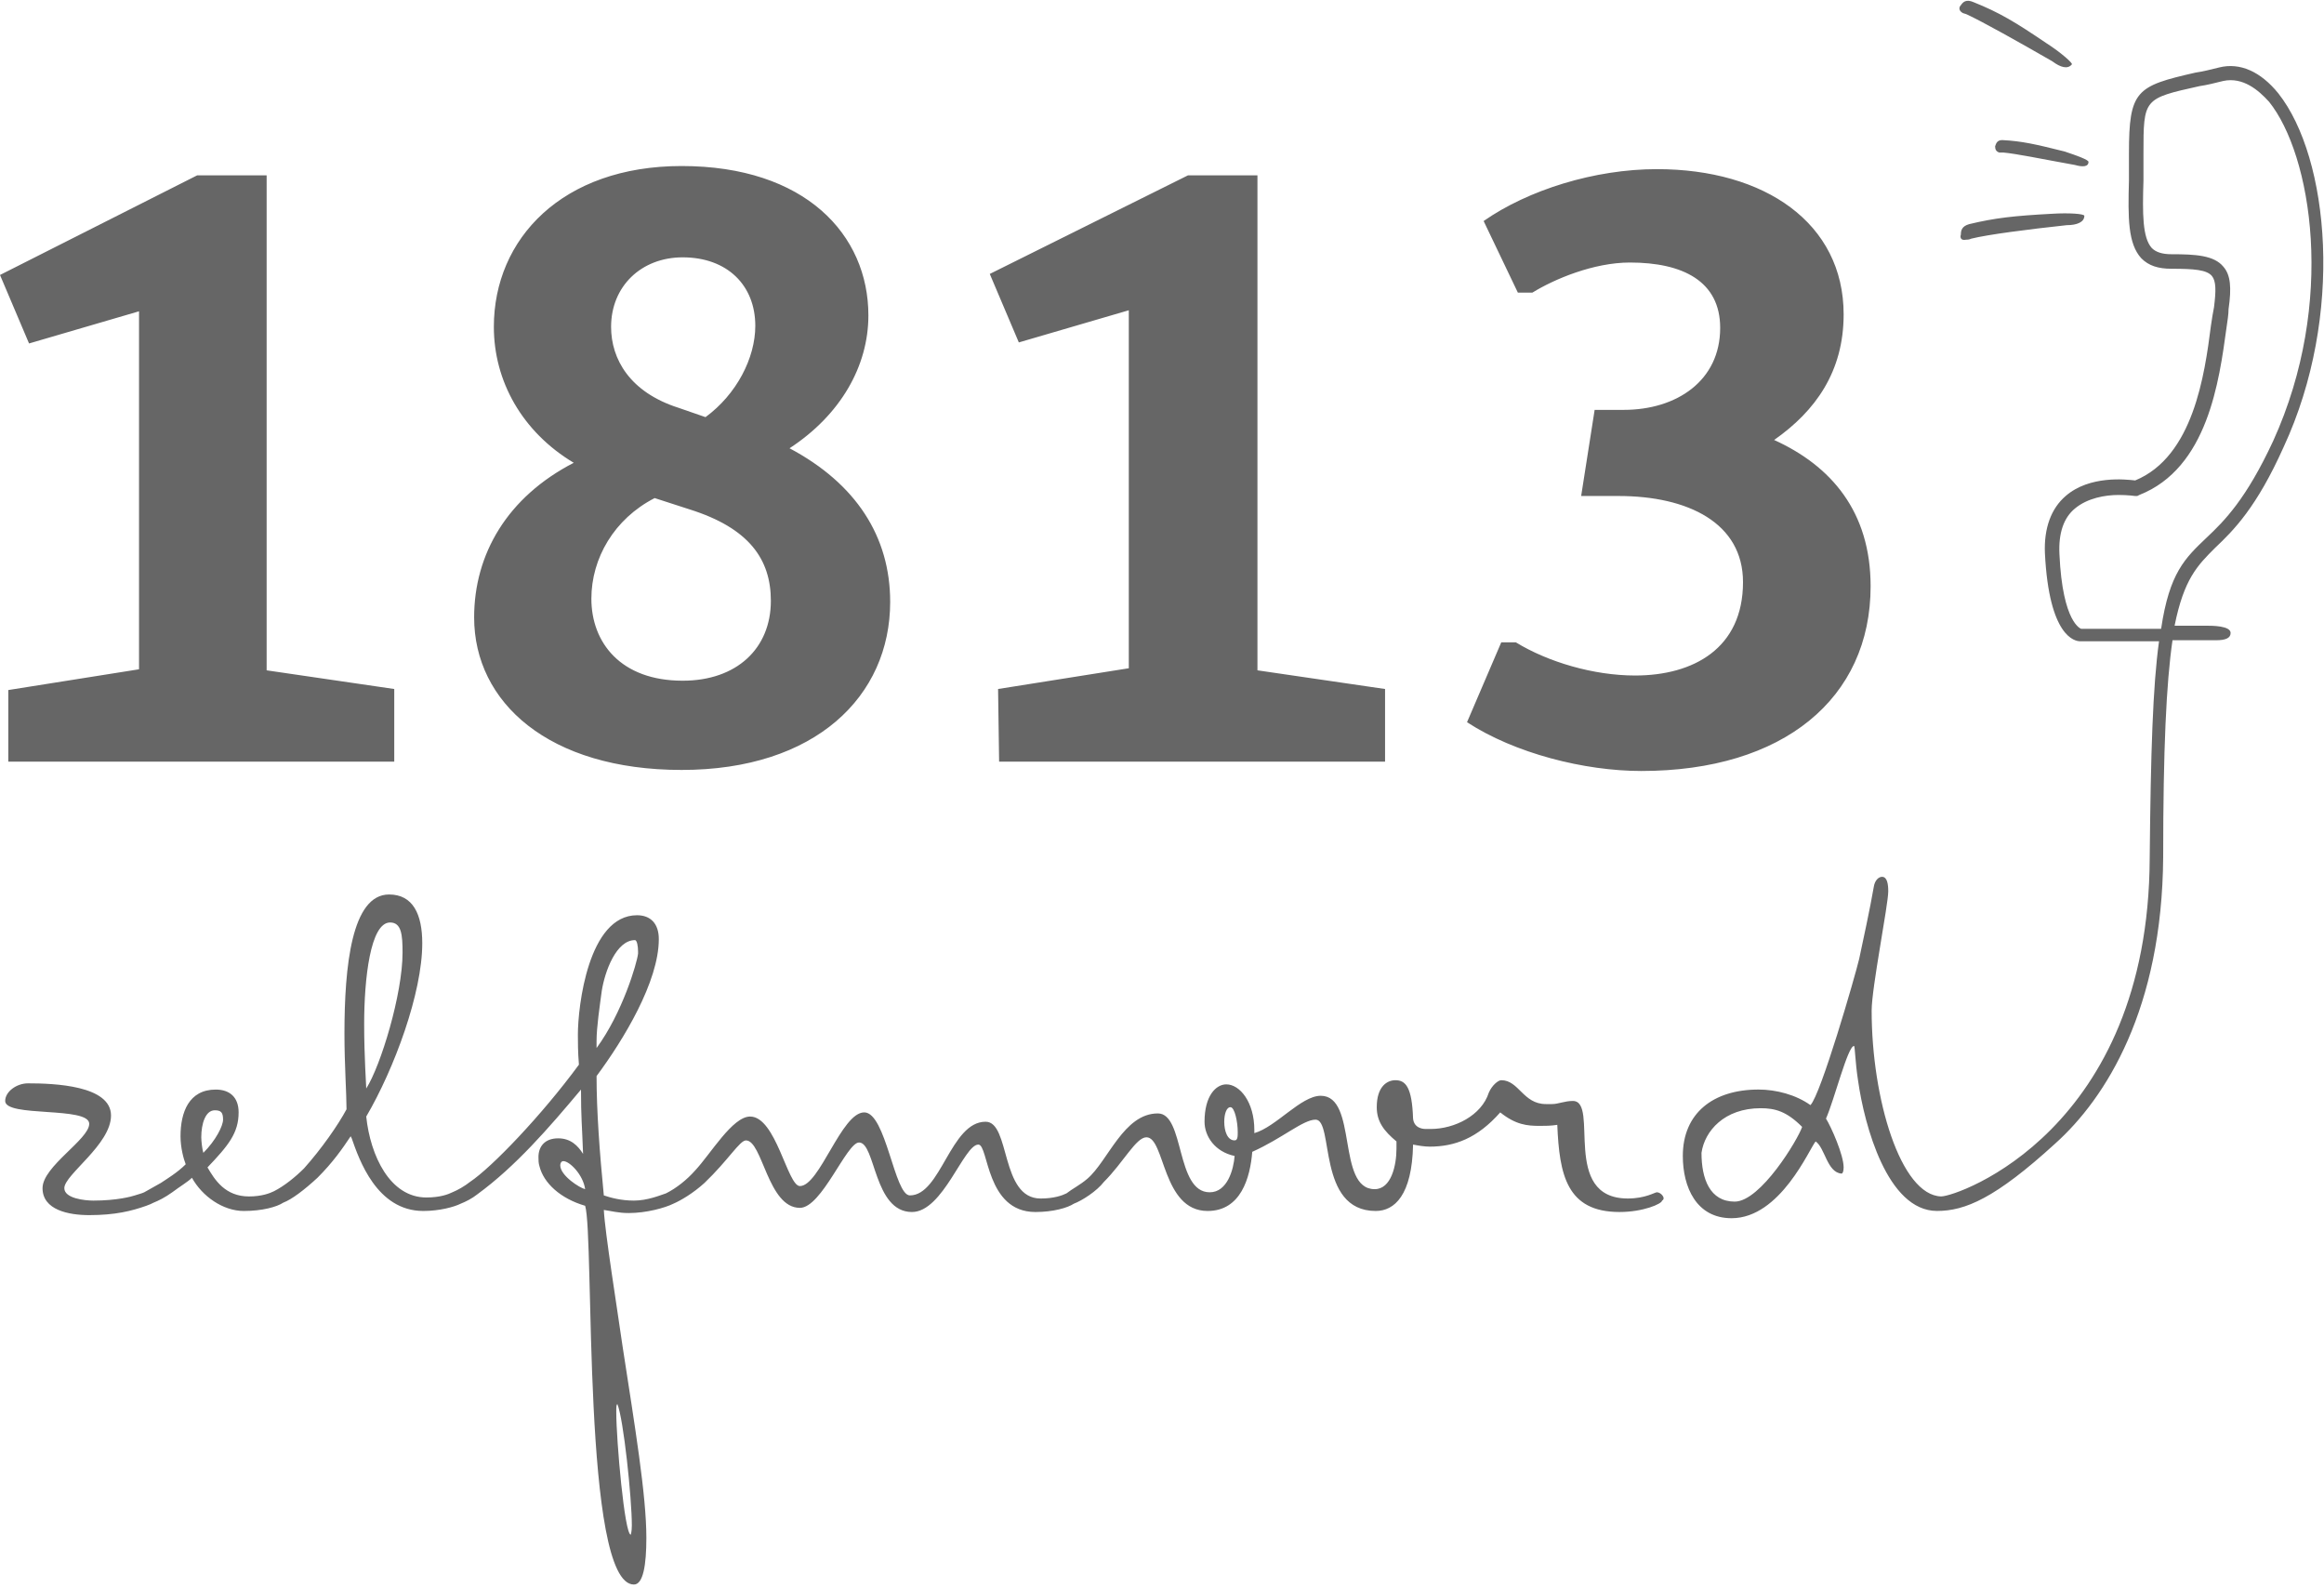 <?xml version="1.0" encoding="utf-8"?>
<!-- Generator: Adobe Illustrator 25.3.1, SVG Export Plug-In . SVG Version: 6.00 Build 0)  -->
<svg version="1.1" id="Layer_1" xmlns="http://www.w3.org/2000/svg" xmlns:xlink="http://www.w3.org/1999/xlink" x="0px" y="0px"
	 viewBox="0 0 224 153" style="enable-background:new 0 0 224 153;" xml:space="preserve">
<style type="text/css">
	.st0{fill-rule:evenodd;clip-rule:evenodd;fill:#666666;}
	.st1{fill:#666666;}
</style>
<path class="st0" d="M0.8,73.4H38v-7l-12.3-1.8V16.9H19L0,26.5l2.8,6.6L13.4,30v34.5l-12.6,2C0.8,66.5,0.8,73.4,0.8,73.4z
	 M45.7,59.5c0,8.2,7.2,14.7,20,14.7c12.9,0,20.1-7.1,20.1-16.2c0-6.3-3.3-11.4-9.7-14.8c4.9-3.2,7.6-7.9,7.6-12.8
	c0-7.8-6.1-14.4-18-14.4c-11.5,0-18.1,7-18.1,15.5c0,5.2,2.7,10.1,7.7,13.1C48.9,47.9,45.7,53.4,45.7,59.5z M65.4,39.3
	c-4.7-1.5-6.5-4.7-6.5-7.8c0-3.9,2.9-6.7,6.9-6.7c4.3,0,7,2.7,7,6.6c0,3.1-1.8,6.6-4.8,8.8L65.4,39.3z M57,57.7
	c0-3.9,2.2-7.7,6.1-9.7l3.4,1.1c5.7,1.8,7.8,4.8,7.8,8.8c0,4.6-3.3,7.7-8.5,7.7C59.8,65.6,57,61.9,57,57.7z M96.3,73.4h37.2v-7
	l-12.3-1.8V16.9h-6.7l-19.1,9.5l2.8,6.6l10.6-3.1v34.5l-12.6,2L96.3,73.4L96.3,73.4z M141.4,69.6c4.6,3,11.3,4.7,16.8,4.7
	c13.7,0,22.1-7,22.1-17.8c0-7.2-3.8-11.6-9.3-14.1c4-2.8,6.7-6.6,6.7-12.1c0-8.8-7.6-14-18-14c-6,0-12.4,2-16.7,5l3.3,6.9h1.4
	c2.1-1.3,5.9-2.9,9.4-2.9c5.1,0,8.7,1.8,8.7,6.3c0,5.1-4.2,7.9-9.3,7.9h-2.8l-1.3,8.3h3.6c6.7,0,12,2.6,12,8.3c0,6.4-4.8,9-10.4,9
	c-4,0-8.4-1.3-11.5-3.2h-1.4C144.7,61.9,141.4,69.6,141.4,69.6z M119,109.9c-0.7,0-1-0.9-1-1.8c0-0.7,0.2-1.4,0.6-1.4
	s0.7,1.4,0.7,2.4C119.3,109.5,119.3,109.9,119,109.9z M59.5,135.3c0.6,1.4,1.4,9.1,1.4,11.7c0,0.6-0.1,0.9-0.1,0.9
	c-0.6,0-1.4-9.1-1.4-11.8C59.4,135.6,59.4,135.4,59.5,135.3L59.5,135.3z M57.5,100.3c0-1.3,0.3-3.3,0.5-4.8c0.3-1.9,1.4-4.9,3.2-4.9
	c0.2,0,0.3,0.6,0.3,1.1v0.2c-0.1,0.9-1.5,5.7-4,9.1C57.5,101,57.5,100.3,57.5,100.3z M54,112.3c0-0.2,0.1-0.4,0.3-0.4
	c0.6,0,1.9,1.3,2.1,2.7C55.9,114.5,54,113.3,54,112.3z M35.1,98.7c0-4.4,0.6-9.8,2.5-9.8c1.1,0,1.2,1.2,1.2,2.9
	c0,4-2.1,10.9-3.5,13.1C35.3,104.6,35.1,101.8,35.1,98.7z M19.6,111.1c-0.1-0.3-0.2-1.1-0.2-1.5c0-1.3,0.4-2.6,1.3-2.6
	c0.6,0,0.8,0.2,0.8,0.9C21.5,108.5,20.8,109.9,19.6,111.1z M159.7,114.9c-0.2,0-1.1,0.6-2.8,0.6c-6.5,0-2.7-9.4-5.3-9.4
	c-0.8,0-1.4,0.3-2,0.3H149c-2.2,0-2.6-2.3-4.3-2.3c-0.3,0-0.9,0.5-1.2,1.2c-0.7,2.2-3.3,3.5-5.6,3.5h-0.5c-0.1,0-1.1,0-1.2-1
	c-0.1-3-0.7-3.7-1.7-3.7c-0.8,0-1.8,0.6-1.8,2.6c0,1.4,0.7,2.3,1.9,3.3v0.7c0,1.6-0.5,3.9-2.1,3.9c-3.7,0-1.6-9-5.2-9
	c-1.9,0-4.3,3-6.4,3.6v-0.3c0-2.7-1.4-4.4-2.7-4.4c-1,0-2.1,1.1-2.1,3.6c0,1.4,1,2.9,2.9,3.3c-0.1,1.3-0.7,3.5-2.4,3.5
	c-3.3,0-2.4-7.6-5-7.6c-3.3,0-4.8,4.6-6.8,6.3c-0.7,0.6-1.5,1-2,1.4c-0.4,0.2-1.2,0.5-2.5,0.5c-3.9,0-2.9-7.4-5.3-7.4
	c-3.4,0-4.3,7.1-7.3,7.1c-1.5,0-2.3-8-4.4-8c-2.2,0-4.3,7.1-6.2,7.1c-1.2,0-2.3-6.7-4.8-6.7c-1.7,0-3.8,3.6-5.3,5.2
	c-0.8,0.9-1.8,1.7-2.8,2.2c-0.6,0.2-1.8,0.7-3.1,0.7s-2.3-0.3-2.9-0.5c-0.4-4.1-0.7-8.1-0.7-11.5c2.6-3.5,6-9.1,6-13.2
	c0-1.5-0.8-2.3-2.1-2.3c-4.7,0-5.7,8.8-5.7,11.5c0,0.7,0,1.7,0.1,2.9c-3.6,4.9-8.4,9.9-10.5,11.3c-0.5,0.4-1.2,0.8-1.7,1
	c-0.4,0.2-1.2,0.5-2.5,0.5c-3.5,0-5.4-4-5.8-7.8c2.7-4.6,5.4-11.9,5.4-16.7c0-2.8-0.9-4.7-3.2-4.7c-3.6,0-4.3,6.9-4.3,13.4
	c0,3,0.2,5.8,0.2,7.3c-0.8,1.5-2.4,3.8-4.1,5.7c-0.8,0.8-1.9,1.7-2.9,2.2c-0.4,0.2-1.2,0.5-2.4,0.5c-2.3,0-3.3-1.6-4-2.8
	c2-2.1,3-3.3,3-5.3c0-1.5-0.9-2.2-2.2-2.2c-2.6,0-3.4,2.2-3.4,4.5c0,1.1,0.3,2.2,0.5,2.7c-0.8,0.8-1.8,1.4-2.4,1.8l-1.6,0.9
	c-0.2,0.1-0.6,0.2-0.9,0.3c-0.3,0.1-1.7,0.5-4,0.5c-0.8,0-2.8-0.2-2.8-1.2c0-1.3,4.5-4.2,4.5-7c0-2.9-5.5-3.1-8-3.1
	c-1.1,0-2.2,0.8-2.2,1.7c0,1.6,8.1,0.5,8.1,2.2c0,1.5-4.5,4.1-4.5,6.2s2.5,2.6,4.5,2.6c2.5,0,4.1-0.4,5.5-0.9
	c0.3-0.1,0.5-0.2,0.7-0.3c0.5-0.2,1.1-0.5,1.8-1c0.8-0.6,1.5-1,1.9-1.4c1,1.8,3,3.2,5,3.2c1.8,0,3.2-0.4,3.8-0.8
	c0.8-0.3,2-1.2,3.3-2.4c1.5-1.5,2.4-2.8,3.2-4l0.1,0.2c0.7,2,2.4,7,6.9,7c1.6,0,3-0.4,3.6-0.7c0.5-0.2,1.1-0.5,1.6-0.9
	c3.7-2.7,6.9-6.4,10-10.1c0,2.7,0.1,3.4,0.2,6.2c-0.5-0.8-1.2-1.5-2.4-1.5c-1.3,0-1.9,0.8-1.9,1.8c0,0.3,0,0.6,0.1,0.9
	c0.4,1.6,2,3.1,4.4,3.8c0.9,2.9-0.3,36.5,4.7,36.5c0.9,0,1.2-1.9,1.2-4.5c0-4.1-1.1-10.7-2.3-18.5c-0.5-3.5-1.7-11-1.8-13.1
	c0.7,0.1,1.4,0.3,2.4,0.3c1.7,0,3.5-0.5,4.3-0.9c0.7-0.3,1.9-1,3-2c2.3-2.2,3.4-4.1,4-4.1c1.6,0,2.1,6.5,5.2,6.5
	c2.1,0,4.5-6.3,5.7-6.3c1.6,0,1.4,6.7,5.1,6.7c3,0,5-6.5,6.4-6.5c1,0,0.7,6.5,5.5,6.5c1.7,0,3.1-0.4,3.7-0.8
	c0.8-0.3,2.2-1.2,2.9-2.1c1.9-1.9,3.1-4.3,4.1-4.3c1.8,0,1.5,7.1,5.9,7.1c3.2,0,4.1-3.2,4.3-5.7c2.9-1.3,4.9-3.1,6.1-3.1
	c1.8,0,0.1,8.8,5.8,8.8c1.8,0,3.5-1.5,3.6-6.4c0.5,0.1,1.1,0.2,1.6,0.2c2.4,0,4.6-0.8,6.8-3.3c1.5,1.2,2.6,1.3,3.8,1.3
	c0.5,0,1.1,0,1.7-0.1c0.2,4.8,0.9,8.4,6,8.4c2.3,0,4.1-0.8,4.1-1.1C160.6,115.5,160.1,114.9,159.7,114.9L159.7,114.9z M208.3,60.6
	h-7.7c0,0-1.8-0.5-2.1-7.2c-0.1-2,0.4-3.5,1.5-4.4c1.2-1,2.9-1.3,4.2-1.3c0.9,0,1.6,0.1,1.6,0.1h0.2l0.2-0.1
	c6.6-2.6,7.7-11,8.4-16.1c0.1-0.7,0.2-1.3,0.2-1.8c0.3-2.1,0.2-3.3-0.5-4.1c-0.9-1.1-2.7-1.2-5-1.2c-0.9,0-1.5-0.2-1.9-0.6
	c-0.9-1-0.9-3.3-0.8-6.5v-2.6c0-5.3,0-5.3,5.4-6.5c0.7-0.1,1.5-0.3,2.3-0.5c1.9-0.4,3.4,0.9,4.4,2c4.1,5.1,6.5,19.3,0.4,32.7
	c-2.6,5.6-4.7,7.7-6.4,9.3C210.6,53.8,209.1,55.2,208.3,60.6L208.3,60.6z M167.2,115.8c-2.4,0-3.2-2.2-3.2-4.7
	c0.3-2.1,2.2-4.3,5.7-4.3c1.4,0,2.5,0.3,4,1.8C173.3,109.8,169.7,115.8,167.2,115.8z M213.5,52.8c1.8-1.7,4-3.9,6.6-9.7
	c5.9-12.7,4.4-27.9-0.5-34.1c-1.7-2.1-3.7-3-5.7-2.5c-0.8,0.2-1.6,0.4-2.3,0.5c-5.7,1.3-6.4,1.7-6.4,7.8v2.6
	c-0.1,3.6-0.1,6.1,1.2,7.5c0.7,0.7,1.6,1,2.9,1c2.2,0,3.4,0.1,3.9,0.7c0.4,0.5,0.4,1.4,0.2,3c-0.1,0.5-0.2,1.1-0.3,1.8
	c-0.6,4.7-1.7,12.6-7.3,14.9c-0.9-0.1-4.4-0.5-6.7,1.5c-1.4,1.2-2.1,3.1-2,5.5c0.4,8.1,2.9,8.5,3.4,8.5h7.6
	c-0.6,4.3-0.8,10.7-0.9,20.9c-0.1,26.2-18.5,32.6-20.1,32.6c-3.9-0.1-6.7-9.4-6.7-17.9c0-2.2,1.6-10.2,1.6-11.5
	c0-0.7-0.1-1.4-0.6-1.4c-0.3,0-0.7,0.3-0.8,1c-0.3,1.8-1.1,5.5-1.4,6.9c-0.4,1.7-3.7,13.1-4.7,14.1c-1.4-1-3.3-1.5-5-1.5
	c-4.4,0-7.3,2.3-7.3,6.4c0,3,1.3,6,4.7,6c4.7,0,7.5-6.7,8.1-7.4c0.9,0.6,1.1,3,2.5,3.1c0.1,0,0.2-0.2,0.2-0.6c0-1.2-1.2-3.9-1.7-4.7
	c0.8-1.8,2.1-7,2.7-7c0.1,0,0.1,1.5,0.4,3.4c0.6,4.2,2.8,12.5,7.6,12.5c2.7,0,5.6-1.2,11.4-6.5c4.9-4.4,10.3-13,10.4-27.6
	c0-10.4,0.3-16.8,0.9-20.9h4.2c0.9,0,1.4-0.2,1.4-0.7c0-0.7-1.8-0.7-2.3-0.7h-3.1C210.5,55.8,211.8,54.5,213.5,52.8L213.5,52.8z"/>
<path class="st1" d="M189.1,1.2c0.1,0.1,0.3,0.1,0.5,0.2c1.5,0.7,4.9,2.6,8.2,4.5c0.8,0.6,1.5,0.8,1.9,0.3c0.1-0.1-1-1.1-2.4-2
	c-3.1-2.1-4.6-3-7.1-4c-0.7-0.3-1,0-1.2,0.3C188.8,0.7,188.8,1,189.1,1.2z M189.5,23.1c0.1,0,0.3,0,0.5-0.1c1.6-0.4,5.5-0.9,9.2-1.3
	c1,0,1.7-0.3,1.7-0.9c0-0.2-1.5-0.3-3.1-0.2c-3.7,0.2-5.5,0.4-8,1c-0.7,0.2-0.8,0.6-0.8,1C188.9,22.9,189,23.2,189.5,23.1
	L189.5,23.1z M193,13.5c-0.5,0-0.6,0.3-0.7,0.6c0,0.3,0.1,0.5,0.4,0.6h0.4c1.2,0.1,4.1,0.7,6.9,1.2c0.7,0.2,1.3,0.2,1.3-0.3
	c0-0.2-1.1-0.6-2.3-1C196.2,13.9,194.9,13.6,193,13.5L193,13.5z"/>
</svg>

